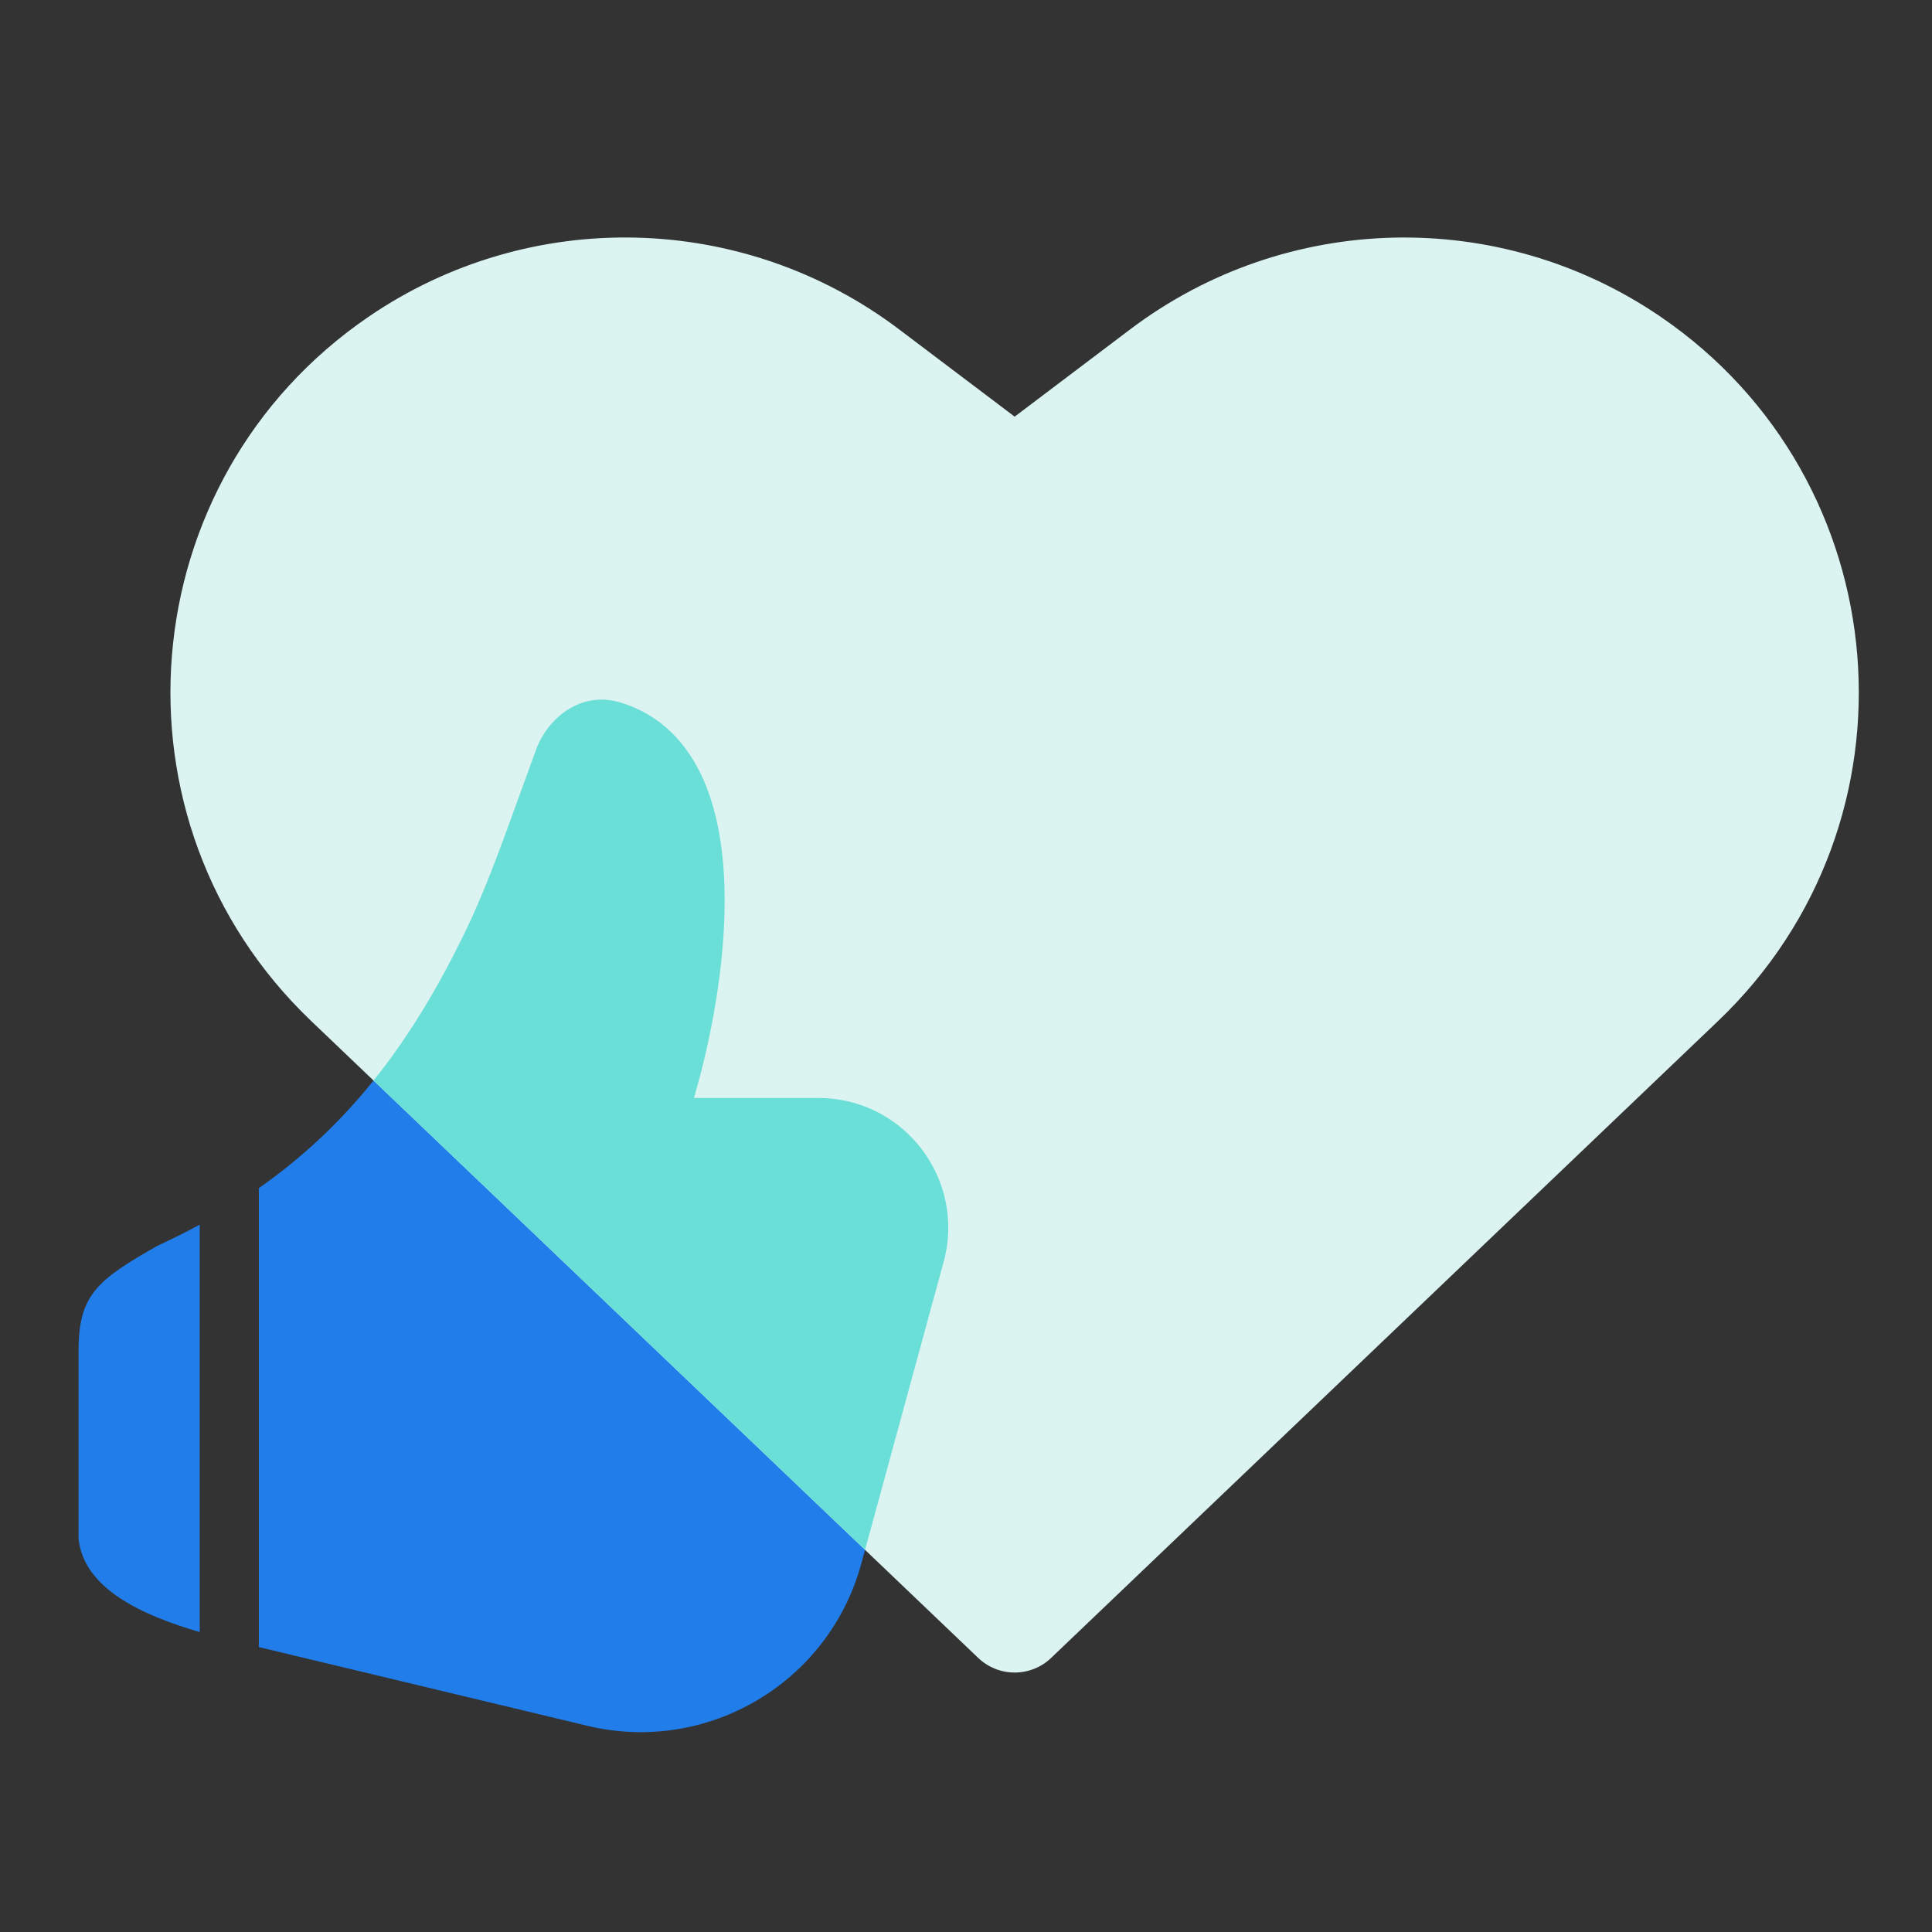 <?xml version="1.0" encoding="UTF-8"?>
<svg xmlns="http://www.w3.org/2000/svg" width="49" height="49" viewBox="0 0 49 49" fill="none">
  <rect x="0" y="0" width="49" height="49" fill="#333333" stroke="none"/>
  <path fill-rule="evenodd" clip-rule="evenodd" d="M13.604 18.993C13.872 18.263 14.691 17.508 15.724 17.814C16.758 18.121 17.432 18.859 17.832 19.755C18.223 20.63 18.369 21.682 18.378 22.741C18.391 24.445 18.048 26.319 17.6 27.848H20.759C22.928 27.848 24.504 29.911 23.933 32.004L21.844 39.66C21.02 42.68 17.946 44.5 14.901 43.771L6.565 41.774V30.134C8.96 28.454 10.484 26.31 11.745 23.743C12.271 22.671 12.656 21.606 13.179 20.161L13.179 20.161L13.179 20.161C13.31 19.798 13.45 19.41 13.604 18.993ZM5.065 31.06C4.726 31.245 4.371 31.422 4.001 31.592C2.464 32.463 1.992 32.838 1.992 34.265V39.015C2.113 40.302 3.638 40.977 5.065 41.393V31.06Z" fill="#207DE9"></path>
  <path d="M22.804 8.354C18.851 5.367 13.432 5.24 9.343 8.037C3.294 12.175 2.59 20.832 7.891 25.894L24.81 42.049C25.328 42.543 26.142 42.543 26.659 42.049L43.576 25.894C48.876 20.833 48.172 12.175 42.122 8.037C38.032 5.24 32.611 5.368 28.659 8.357L25.734 10.567L22.804 8.354Z" fill="#DBF3F1"></path>
  <path fill-rule="evenodd" clip-rule="evenodd" d="M21.94 39.308L23.933 32.004C24.504 29.911 22.928 27.848 20.759 27.848H17.6C18.048 26.319 18.392 24.445 18.378 22.741C18.369 21.682 18.223 20.63 17.832 19.755C17.432 18.859 16.759 18.121 15.724 17.814C14.691 17.508 13.872 18.263 13.604 18.993C13.451 19.41 13.311 19.797 13.179 20.16L13.179 20.161L13.179 20.161L13.179 20.161C12.656 21.606 12.271 22.671 11.745 23.743C11.088 25.08 10.36 26.303 9.474 27.405L21.94 39.308Z" fill="#6ADFD7"></path>
</svg>

